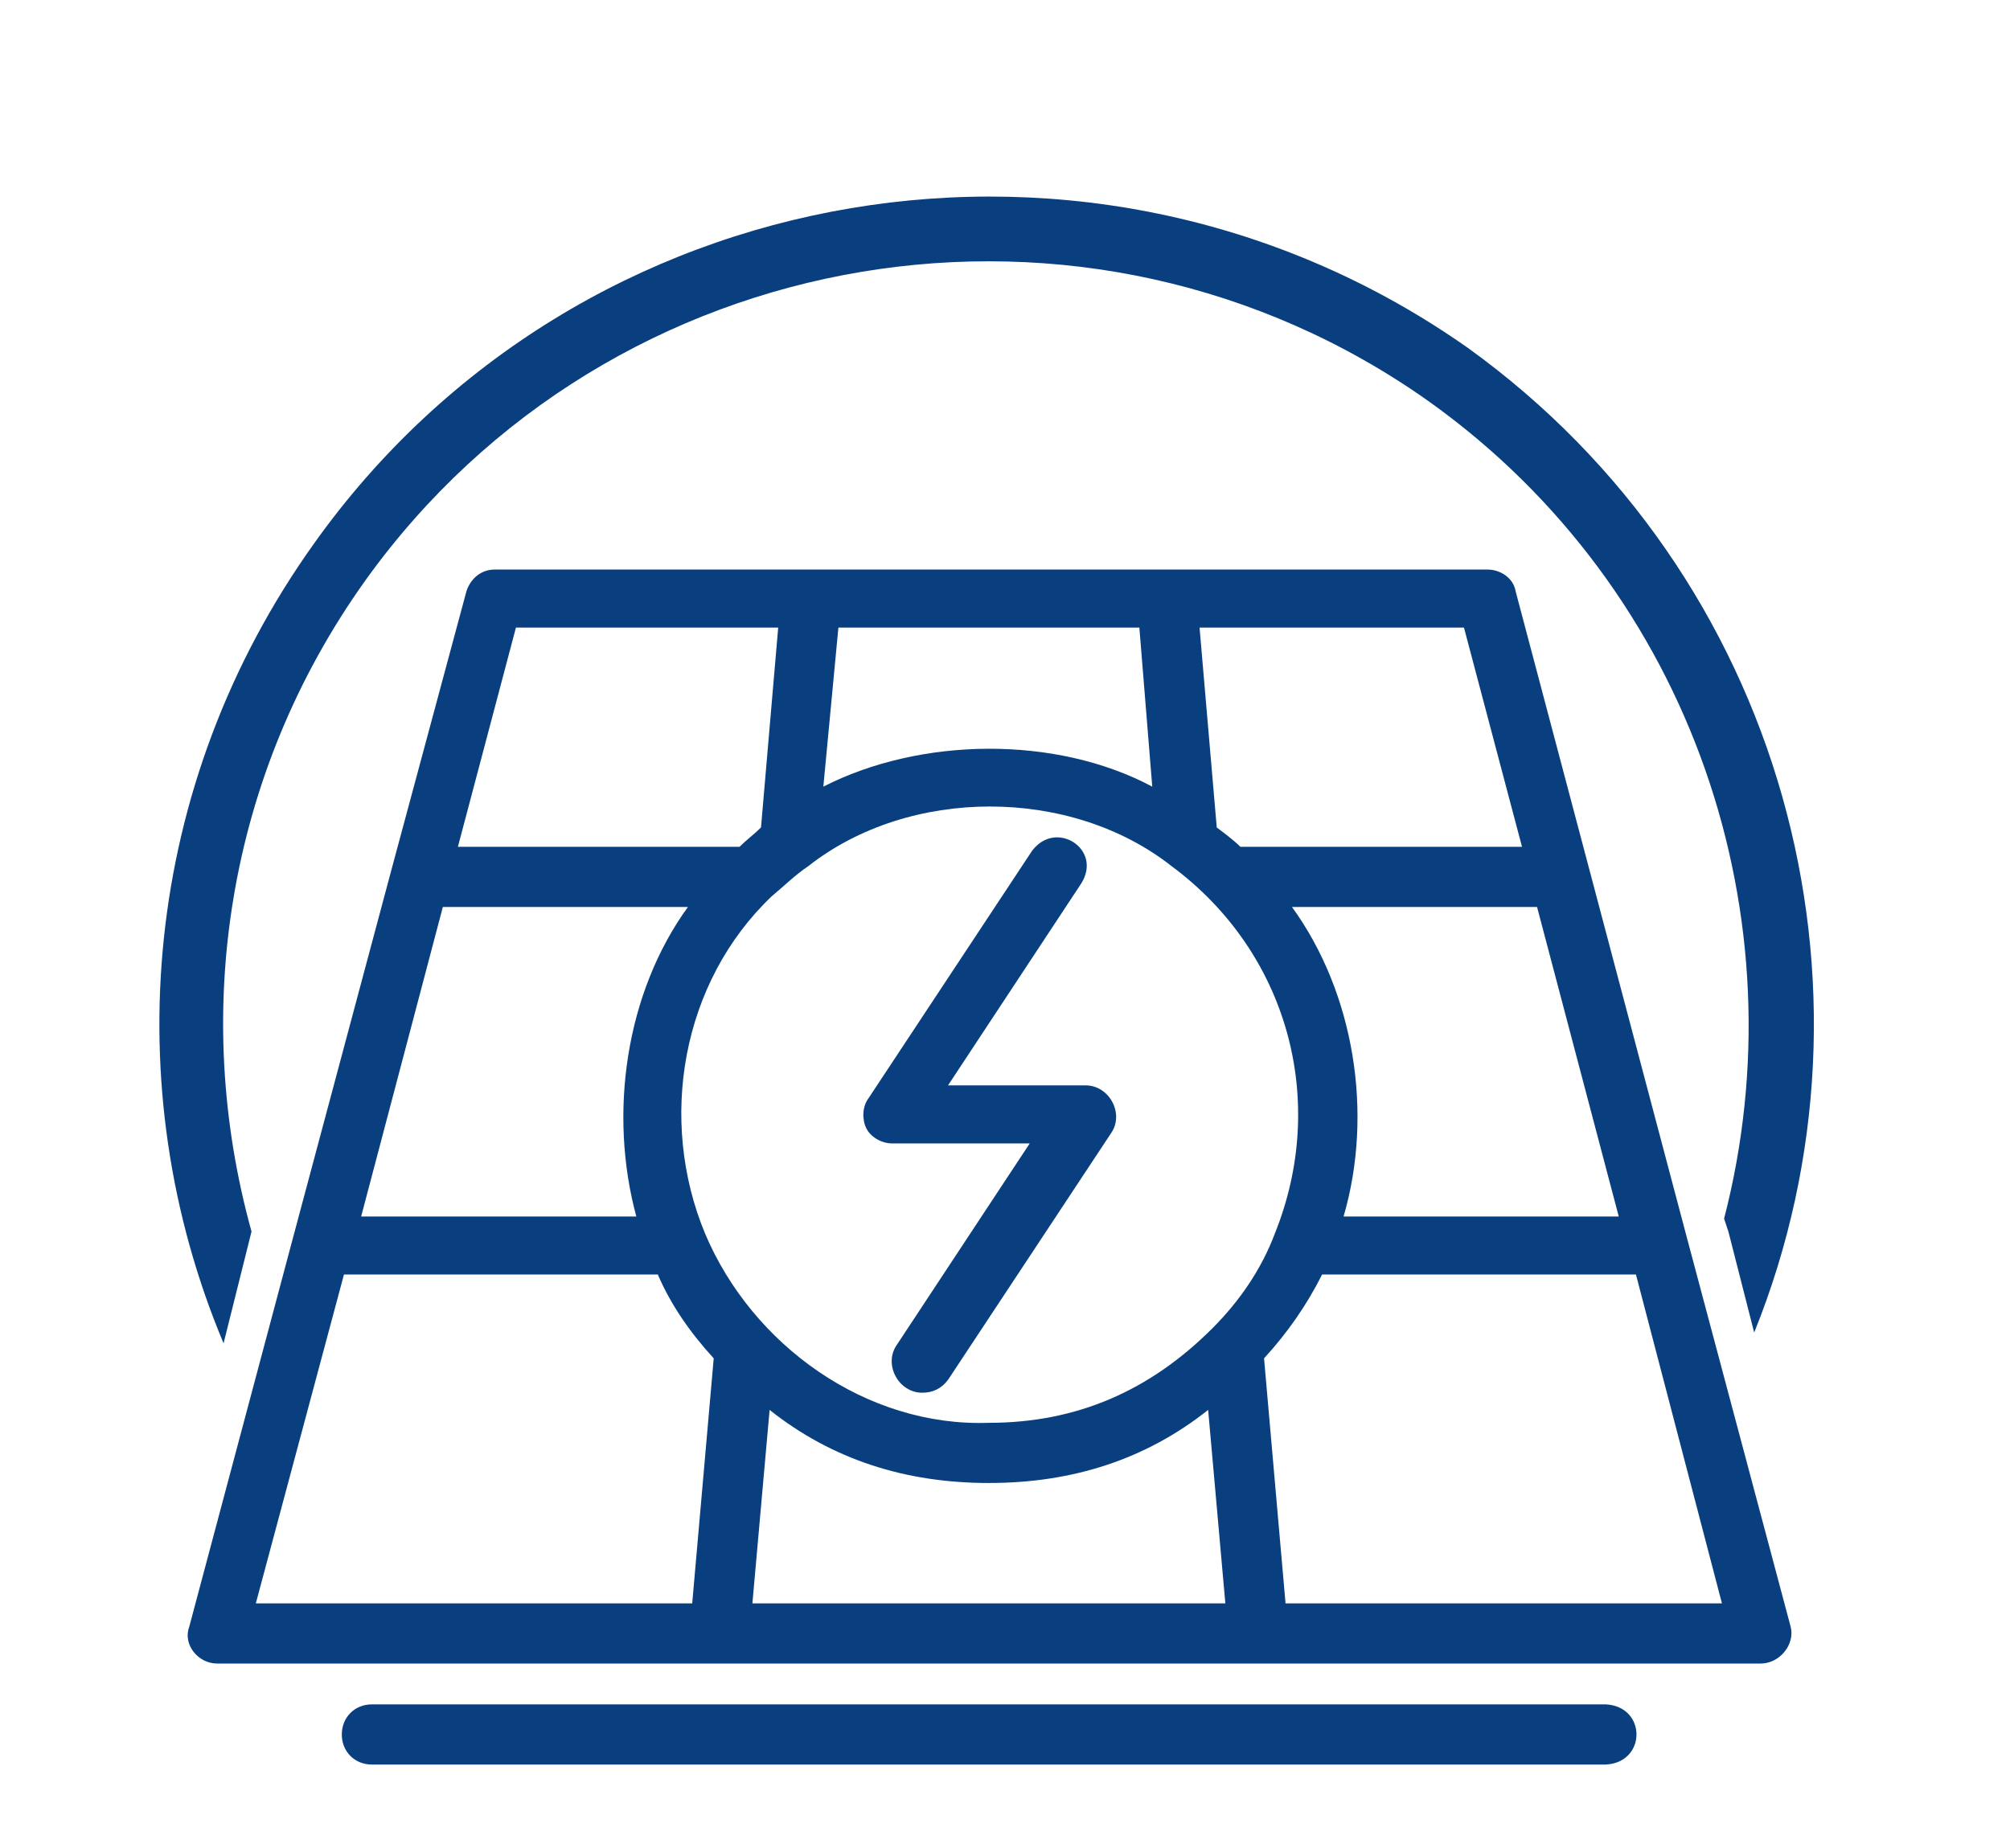 <?xml version="1.0" encoding="utf-8"?>
<!-- Generator: Adobe Illustrator 28.2.0, SVG Export Plug-In . SVG Version: 6.00 Build 0)  -->
<svg version="1.1" id="Ebene_1" xmlns="http://www.w3.org/2000/svg" xmlns:xlink="http://www.w3.org/1999/xlink" x="0px" y="0px"
	 viewBox="0 0 93.5 86" style="enable-background:new 0 0 93.5 86;" xml:space="preserve">
<style type="text/css">
	.st0{fill:#093F7F;}
</style>
<g>
	<path class="st0" d="M11.7,57.3C8.9,47.2,10.5,36.1,17,27c11.4-15.9,33.6-19.6,49.5-8.3c12.3,8.8,17.3,24.1,13.7,38l0.2,0.6
		l1.2,4.7c6.5-16.1,1.4-35.2-13.3-45.8C51,4,26.9,8,14.6,25.3c-8,11.2-9.2,25.3-4.2,37.2L11.7,57.3z"/>
	<path class="st0" d="M74.7,82.1H17.3c-0.8,0-1.4-0.6-1.4-1.4s0.6-1.4,1.4-1.4h57.4C76.6,79.4,76.6,82,74.7,82.1L74.7,82.1z
		 M81.9,77.4H10.1c-0.9,0-1.6-0.9-1.3-1.7l4.8-18l0,0l4.6-17.2l0,0l3.5-13c0.2-0.6,0.7-1,1.3-1h31.4h14.8c0.6,0,1.2,0.4,1.3,1
		l8,30.2l0,0l4.8,18C83.5,76.5,82.8,77.4,81.9,77.4L81.9,77.4z M59.8,74.6h20.3l-4-15.3H61.5c-0.7,1.4-1.6,2.7-2.7,3.9L59.8,74.6z
		 M35,74.6h22l-0.8-9C53.3,67.9,49.9,69,46,69s-7.3-1.1-10.2-3.4L35,74.6L35,74.6z M11.9,74.6h20.3l1-11.4c-1.1-1.2-2-2.5-2.6-3.9
		H16L11.9,74.6z M46,66.2c4.1,0,7.5-1.5,10.4-4.4c1.3-1.3,2.3-2.8,2.9-4.4c2.5-6.2,0.6-13.1-4.8-17.1l0,0c-4.7-3.7-12.2-3.7-16.9,0
		l0,0c-0.6,0.4-1.1,0.9-1.7,1.4c-4.2,4-5.3,10.4-3.1,15.7C35,62.6,40.3,66.4,46,66.2L46,66.2z M62.5,56.6h12.8l-3.8-14.4H60.1
		C63,46.2,63.9,51.8,62.5,56.6L62.5,56.6z M29.6,56.6c-1.3-4.8-0.5-10.4,2.4-14.4H20.6l-3.8,14.4H29.6z M57.7,39.4h13.1l-2.7-10.2
		H55.8l0.8,9.3C57,38.8,57.4,39.1,57.7,39.4L57.7,39.4z M21.3,39.4h13.1c0.3-0.3,0.7-0.6,1-0.9l0.8-9.3H24L21.3,39.4z M39,29.2
		l-0.7,7.4c4.5-2.3,10.8-2.4,15.3,0L53,29.2H39L39,29.2z M42.9,64.8c-1.1,0-1.8-1.3-1.2-2.2l6.2-9.4h-6.4c-0.5,0-1-0.3-1.2-0.7
		s-0.2-1,0.1-1.4L48,39.6c1.1-1.5,3.3-0.1,2.3,1.5l-6.2,9.4h6.4c1.1,0,1.8,1.3,1.2,2.2l-7.6,11.5C43.8,64.6,43.4,64.8,42.9,64.8
		L42.9,64.8z"/>
</g>
</svg>
